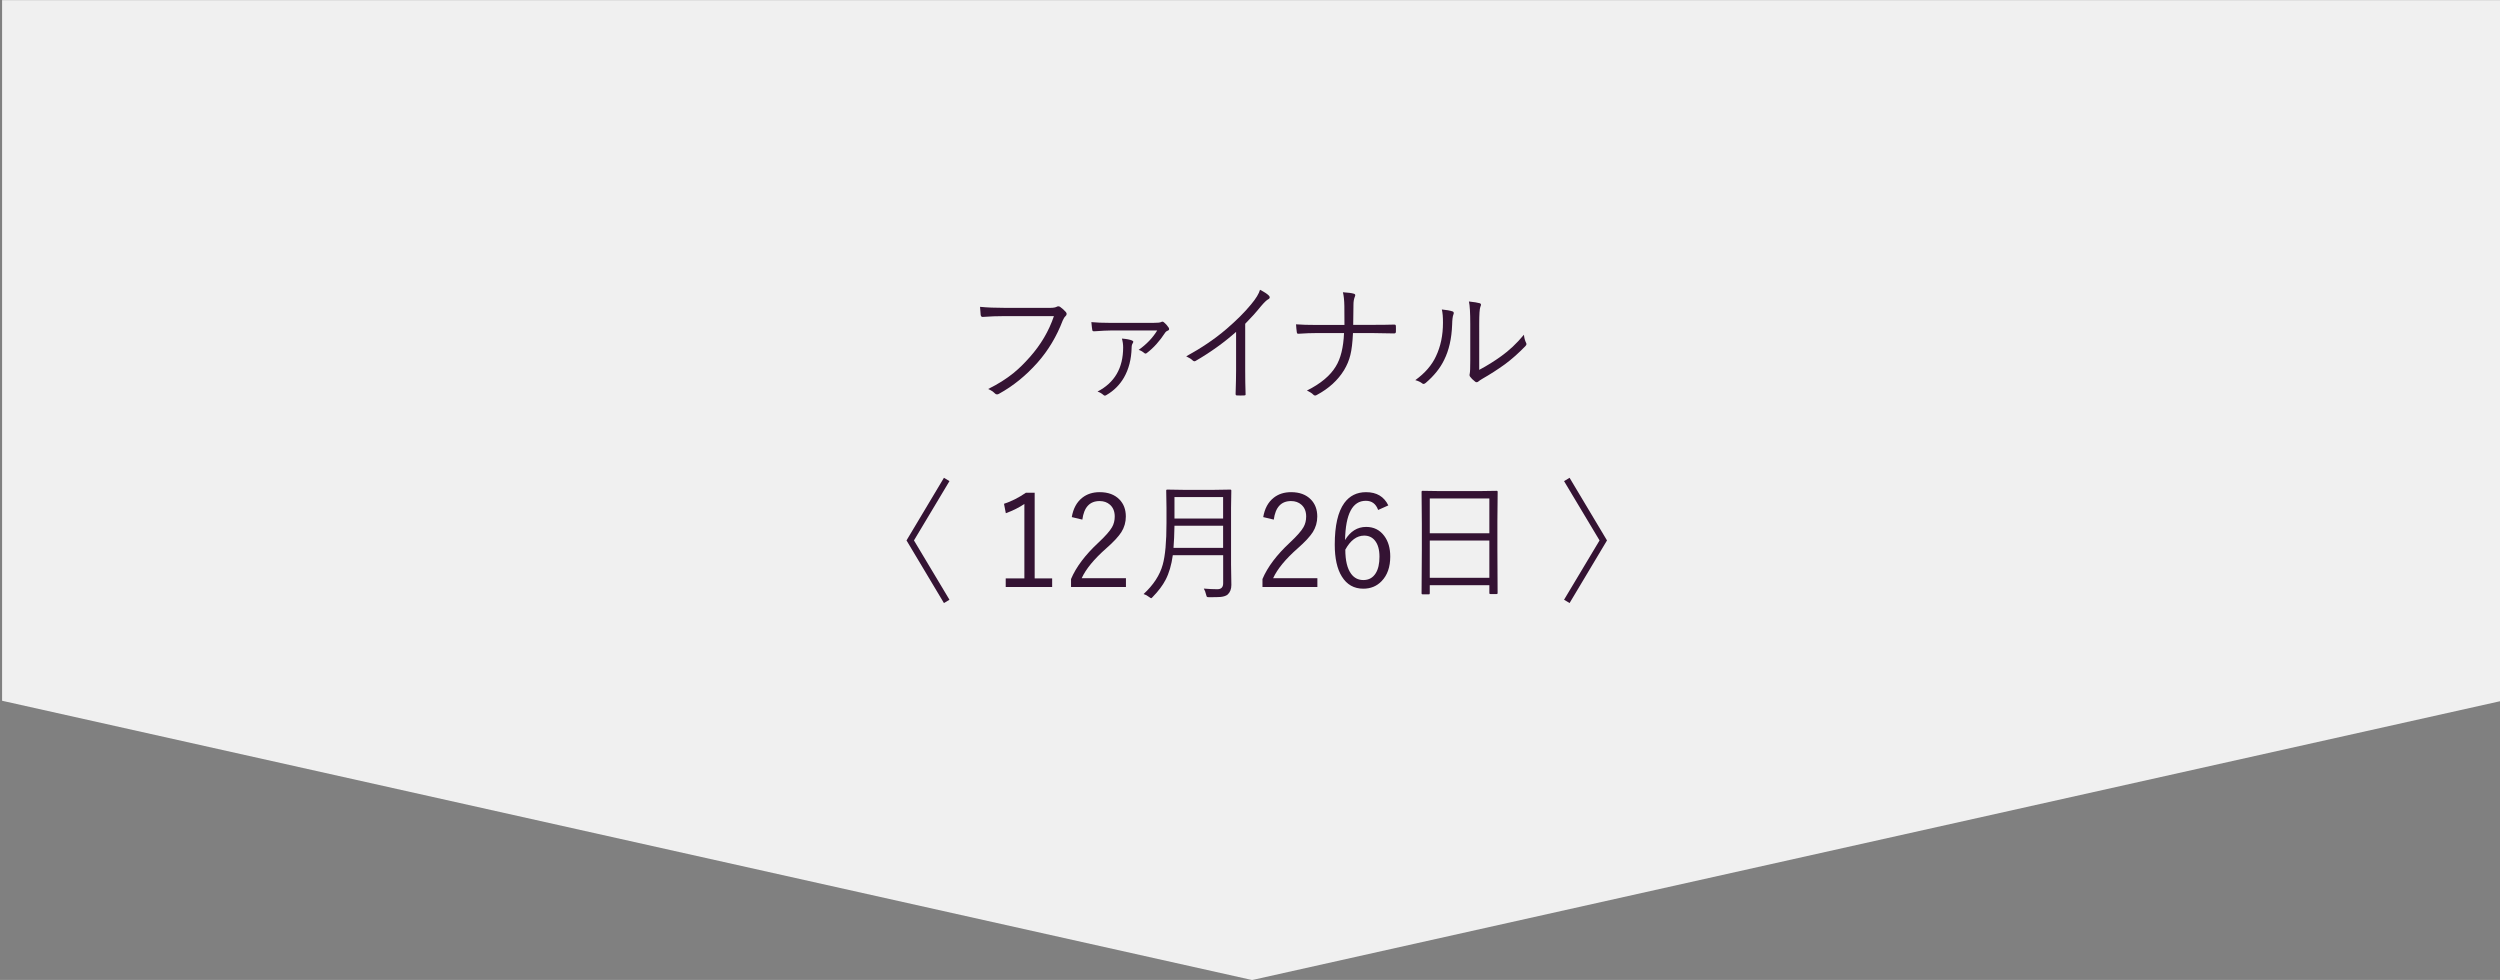 <?xml version="1.0" encoding="utf-8"?>
<!-- Generator: Adobe Illustrator 25.3.1, SVG Export Plug-In . SVG Version: 6.00 Build 0)  -->
<svg version="1.1" id="レイヤー_1" xmlns="http://www.w3.org/2000/svg" xmlns:xlink="http://www.w3.org/1999/xlink" x="0px"
	 y="0px" viewBox="0 0 466.21 182.74" style="enable-background:new 0 0 466.21 182.74;" xml:space="preserve">
<rect x="0" y="0" width="466.21" height="182.74" fill="#808080" stroke="none"/>
<style type="text/css">
	.st0{fill-rule:evenodd;clip-rule:evenodd;fill:#F0F0F0;}
	.st1{fill:#341333;}
</style>
<g>
	<polygon class="st0" points="466.61,130.68 233.5,182.76 0.39,130.68 0.39,0.02 466.61,0.02 	"/>
	<g>
		<path class="st1" d="M182.76,57.22c1.32,0.13,2.86,0.19,4.61,0.19h8.5c0.54,0,0.94-0.07,1.21-0.21c0.09-0.05,0.18-0.08,0.28-0.08
			c0.12,0,0.23,0.04,0.34,0.11c0.4,0.28,0.76,0.61,1.08,0.98c0.09,0.12,0.13,0.23,0.13,0.34c0,0.15-0.07,0.28-0.2,0.4
			c-0.19,0.16-0.36,0.44-0.53,0.82c-1.13,2.97-2.7,5.59-4.71,7.86c-2.17,2.44-4.55,4.36-7.13,5.78c-0.14,0.09-0.28,0.14-0.41,0.14
			c-0.16,0-0.29-0.06-0.4-0.19c-0.33-0.33-0.75-0.6-1.25-0.82c1.84-0.91,3.42-1.91,4.73-2.98c0.99-0.8,2-1.79,3.02-2.95
			c2.06-2.31,3.57-4.87,4.51-7.66h-9.2c-1.39,0-2.73,0.05-4.03,0.15c-0.04,0-0.07,0-0.08,0c-0.2,0-0.31-0.13-0.35-0.39
			c0-0.06-0.02-0.32-0.06-0.77C182.79,57.61,182.77,57.37,182.76,57.22z"/>
		<path class="st1" d="M203.52,60.07c0.94,0.09,2.11,0.14,3.5,0.14h8.04c0.81,0,1.31-0.05,1.49-0.16c0.09-0.05,0.16-0.07,0.23-0.07
			c0.09,0,0.19,0.05,0.29,0.14c0.31,0.25,0.6,0.58,0.87,0.98c0.05,0.09,0.08,0.18,0.08,0.26c0,0.13-0.07,0.23-0.22,0.29
			c-0.26,0.1-0.43,0.24-0.53,0.41c-1.02,1.56-2.15,2.82-3.39,3.76c-0.09,0.08-0.17,0.12-0.26,0.12c-0.08,0-0.16-0.04-0.25-0.12
			c-0.35-0.29-0.7-0.48-1.03-0.57c1.48-1.05,2.63-2.26,3.46-3.62h-8.67c-0.63,0-1.64,0.05-3.05,0.15c-0.03,0-0.06,0-0.08,0
			c-0.16,0-0.27-0.07-0.3-0.2C203.65,61.32,203.59,60.82,203.52,60.07z M209.22,63.14c0.84,0.06,1.46,0.18,1.85,0.34
			c0.18,0.07,0.27,0.16,0.27,0.26c0,0.06-0.03,0.14-0.09,0.25c-0.15,0.2-0.22,0.49-0.22,0.87c-0.05,2.13-0.53,3.99-1.44,5.57
			c-0.79,1.35-1.86,2.42-3.21,3.21c-0.13,0.09-0.25,0.14-0.34,0.14c-0.09,0-0.17-0.04-0.26-0.12c-0.31-0.28-0.68-0.5-1.11-0.64
			c3.19-1.65,4.78-4.39,4.78-8.23C209.45,64.22,209.37,63.68,209.22,63.14z"/>
		<path class="st1" d="M232.21,60.38v8.73c0,1.36,0.02,2.81,0.07,4.35c0.01,0.02,0.01,0.05,0.01,0.07c0,0.14-0.08,0.21-0.25,0.21
			c-0.23,0.02-0.46,0.02-0.7,0.02c-0.23,0-0.46-0.01-0.69-0.02c-0.16,0-0.23-0.09-0.23-0.28c0.06-1.89,0.09-3.32,0.09-4.28v-7.29
			c-2.25,1.99-4.76,3.8-7.54,5.41c-0.09,0.05-0.16,0.07-0.23,0.07c-0.11,0-0.22-0.05-0.33-0.16c-0.25-0.25-0.65-0.5-1.2-0.76
			c2.87-1.57,5.36-3.26,7.46-5.06c1.89-1.62,3.44-3.16,4.65-4.64c0.91-1.09,1.46-2,1.65-2.71c0.8,0.41,1.35,0.77,1.65,1.08
			c0.11,0.1,0.16,0.21,0.16,0.33c0,0.15-0.09,0.27-0.26,0.35c-0.29,0.14-0.73,0.56-1.34,1.27
			C234.23,58.25,233.23,59.35,232.21,60.38z"/>
		<path class="st1" d="M252.35,60.58h3.5c1.81,0,3.18-0.02,4.09-0.05c0.04,0,0.07,0,0.11,0c0.17,0,0.26,0.1,0.26,0.29
			c0.01,0.17,0.01,0.35,0.01,0.53c0,0.19,0,0.36-0.01,0.53c0,0.2-0.11,0.3-0.34,0.3c-2.4-0.05-3.76-0.07-4.09-0.07h-3.57
			c-0.08,1.73-0.24,3.1-0.49,4.1c-0.24,0.98-0.63,1.91-1.16,2.79c-1.16,1.9-2.85,3.45-5.09,4.65c-0.11,0.07-0.21,0.11-0.32,0.11
			c-0.14,0-0.26-0.06-0.36-0.18c-0.22-0.24-0.61-0.49-1.17-0.75c2.55-1.27,4.34-2.77,5.38-4.49c0.92-1.48,1.43-3.56,1.54-6.23h-5.04
			c-1.03,0-2.18,0.04-3.46,0.13c-0.04,0-0.07,0-0.08,0c-0.13,0-0.21-0.11-0.23-0.32c-0.06-0.41-0.11-0.89-0.14-1.44
			c0.98,0.08,2.29,0.12,3.94,0.12h5.09c0-1.45-0.01-2.63-0.02-3.53c-0.02-1.09-0.11-1.95-0.27-2.57c0.97,0.06,1.64,0.15,2.03,0.27
			c0.18,0.05,0.27,0.14,0.27,0.29c0,0.08-0.03,0.17-0.08,0.28c-0.16,0.4-0.25,0.87-0.25,1.42
			C252.37,58.41,252.37,59.68,252.35,60.58z"/>
		<path class="st1" d="M268.88,57.71c0.85,0.08,1.52,0.2,1.99,0.36c0.16,0.05,0.23,0.16,0.23,0.32c0,0.08-0.02,0.17-0.07,0.28
			c-0.13,0.32-0.21,0.95-0.23,1.88c-0.09,2.58-0.59,4.77-1.49,6.57c-0.74,1.54-1.89,2.96-3.43,4.28c-0.15,0.13-0.29,0.2-0.41,0.2
			c-0.09,0-0.18-0.04-0.26-0.11c-0.31-0.25-0.74-0.45-1.28-0.6c1.8-1.3,3.09-2.79,3.86-4.46c0.87-1.84,1.3-3.91,1.3-6.22
			C269.1,59.16,269.03,58.33,268.88,57.71z M275.86,68.97c1.48-0.79,2.84-1.64,4.08-2.54c1.48-1.05,2.9-2.38,4.25-4.01
			c0.05,0.59,0.19,1.1,0.4,1.51c0.05,0.1,0.07,0.18,0.07,0.25c0,0.11-0.07,0.23-0.21,0.38c-1.31,1.34-2.57,2.46-3.79,3.36
			c-1.4,1.01-2.79,1.9-4.16,2.68c-0.41,0.24-0.68,0.42-0.79,0.53c-0.11,0.1-0.22,0.15-0.34,0.15c-0.11,0-0.21-0.04-0.3-0.13
			c-0.41-0.31-0.72-0.62-0.94-0.93c-0.06-0.1-0.09-0.2-0.09-0.3c0-0.05,0.02-0.16,0.05-0.3c0.06-0.25,0.09-1.04,0.09-2.38v-6.81
			c0-2.07-0.08-3.47-0.25-4.21c0.97,0.11,1.63,0.21,1.99,0.32c0.17,0.05,0.26,0.15,0.26,0.29c0,0.09-0.04,0.22-0.12,0.4
			c-0.14,0.34-0.21,1.39-0.21,3.18V68.97z"/>
	</g>
	<g>
		<path class="st1" d="M169.05,100.78l6.98-11.68l1.03,0.62l-6.62,11.06l6.62,11.06l-1.03,0.62L169.05,100.78z"/>
		<path class="st1" d="M192.95,91.9v15.96h3.26v1.61h-8.66v-1.61h3.48V93.98c-0.94,0.64-2.09,1.22-3.46,1.73l-0.34-1.76
			c1.37-0.45,2.73-1.13,4.08-2.06H192.95z"/>
		<path class="st1" d="M199.87,96.43c0.27-1.59,0.92-2.8,1.97-3.62c0.88-0.69,1.96-1.03,3.23-1.03c1.56,0,2.79,0.45,3.68,1.36
			c0.8,0.81,1.2,1.87,1.2,3.18c0,1.06-0.28,2.03-0.83,2.91c-0.54,0.84-1.47,1.84-2.79,3c-2.3,2.02-3.83,3.89-4.61,5.59h8.25v1.65
			h-10.24v-1.49c0.95-2.25,2.66-4.52,5.13-6.81c1.28-1.2,2.12-2.15,2.52-2.86c0.34-0.59,0.5-1.26,0.5-1.99c0-0.95-0.3-1.68-0.89-2.2
			c-0.51-0.45-1.15-0.68-1.93-0.68c-1.84,0-2.91,1.15-3.22,3.46L199.87,96.43z"/>
		<path class="st1" d="M229.63,109.09c0,0.76-0.23,1.35-0.68,1.77c-0.27,0.24-0.71,0.39-1.3,0.46c-0.35,0.03-1.06,0.05-2.13,0.05
			c-0.25,0-0.4-0.02-0.45-0.07c-0.04-0.05-0.09-0.18-0.15-0.41c-0.11-0.46-0.25-0.84-0.43-1.13c0.94,0.08,1.78,0.12,2.52,0.12
			c0.73,0,1.09-0.37,1.09-1.1v-5.25h-9.39c-0.25,1.83-0.7,3.37-1.36,4.62c-0.53,1.02-1.32,2.07-2.37,3.15
			c-0.15,0.17-0.25,0.26-0.3,0.26c-0.05,0-0.18-0.08-0.39-0.23c-0.33-0.26-0.67-0.44-1.03-0.55c1.84-1.7,3.03-3.52,3.57-5.48
			c0.47-1.68,0.7-4.26,0.7-7.73v-2.93l-0.05-3.15c0-0.13,0.06-0.19,0.19-0.19l3.14,0.05h5.47l3.14-0.05c0.13,0,0.2,0.06,0.2,0.19
			l-0.05,3.15v10.65L229.63,109.09z M228.09,102.17v-4.13h-9.07c-0.03,1.66-0.09,3.04-0.18,4.13H228.09z M228.09,96.7v-4.01h-9.07
			v4.01H228.09z"/>
		<path class="st1" d="M235.57,96.43c0.27-1.59,0.92-2.8,1.97-3.62c0.88-0.69,1.96-1.03,3.23-1.03c1.56,0,2.79,0.45,3.68,1.36
			c0.8,0.81,1.2,1.87,1.2,3.18c0,1.06-0.28,2.03-0.83,2.91c-0.54,0.84-1.47,1.84-2.79,3c-2.3,2.02-3.83,3.89-4.61,5.59h8.25v1.65
			h-10.24v-1.49c0.95-2.25,2.66-4.52,5.13-6.81c1.28-1.2,2.12-2.15,2.52-2.86c0.34-0.59,0.5-1.26,0.5-1.99c0-0.95-0.3-1.68-0.89-2.2
			c-0.51-0.45-1.15-0.68-1.93-0.68c-1.84,0-2.91,1.15-3.22,3.46L235.57,96.43z"/>
		<path class="st1" d="M258.9,94.25L257,95.1c-0.41-1.14-1.17-1.71-2.3-1.71c-2.48,0-3.77,2.44-3.87,7.32
			c0.99-1.63,2.3-2.45,3.94-2.45c1.42,0,2.55,0.56,3.38,1.69c0.74,1,1.11,2.28,1.11,3.83c0,1.96-0.54,3.49-1.61,4.59
			c-0.9,0.94-2.04,1.41-3.41,1.41c-1.74,0-3.08-0.76-4.01-2.27c-0.88-1.41-1.32-3.39-1.32-5.94c0-3.54,0.59-6.13,1.78-7.77
			c0.98-1.34,2.33-2.02,4.05-2.02C256.72,91.78,258.1,92.6,258.9,94.25z M250.88,102.5c0,2.02,0.36,3.52,1.07,4.49
			c0.57,0.79,1.34,1.18,2.3,1.18c1,0,1.77-0.42,2.3-1.27c0.47-0.75,0.7-1.78,0.7-3.08c0-1.33-0.29-2.34-0.87-3.04
			c-0.49-0.6-1.16-0.9-1.99-0.9C253.01,99.89,251.84,100.76,250.88,102.5z"/>
		<path class="st1" d="M279.28,110.59c0,0.13-0.06,0.19-0.19,0.19h-1.16c-0.13,0-0.19-0.06-0.19-0.19v-1.46h-11.11v1.51
			c0,0.13-0.05,0.19-0.16,0.19h-1.18c-0.13,0-0.19-0.06-0.19-0.19l0.05-8.23v-4.63l-0.05-6.05c0-0.13,0.06-0.2,0.19-0.2l3.34,0.05
			h7.13l3.34-0.05c0.13,0,0.19,0.07,0.19,0.2l-0.05,5.44v5.24L279.28,110.59z M277.74,99.45v-6.5h-11.11v6.5H277.74z M277.74,107.75
			v-6.95h-11.11v6.95H277.74z"/>
		<path class="st1" d="M299.68,100.78l-6.98,11.68l-1.03-0.62l6.62-11.06l-6.62-11.06l1.03-0.62L299.68,100.78z"/>
	</g>
</g>
</svg>
